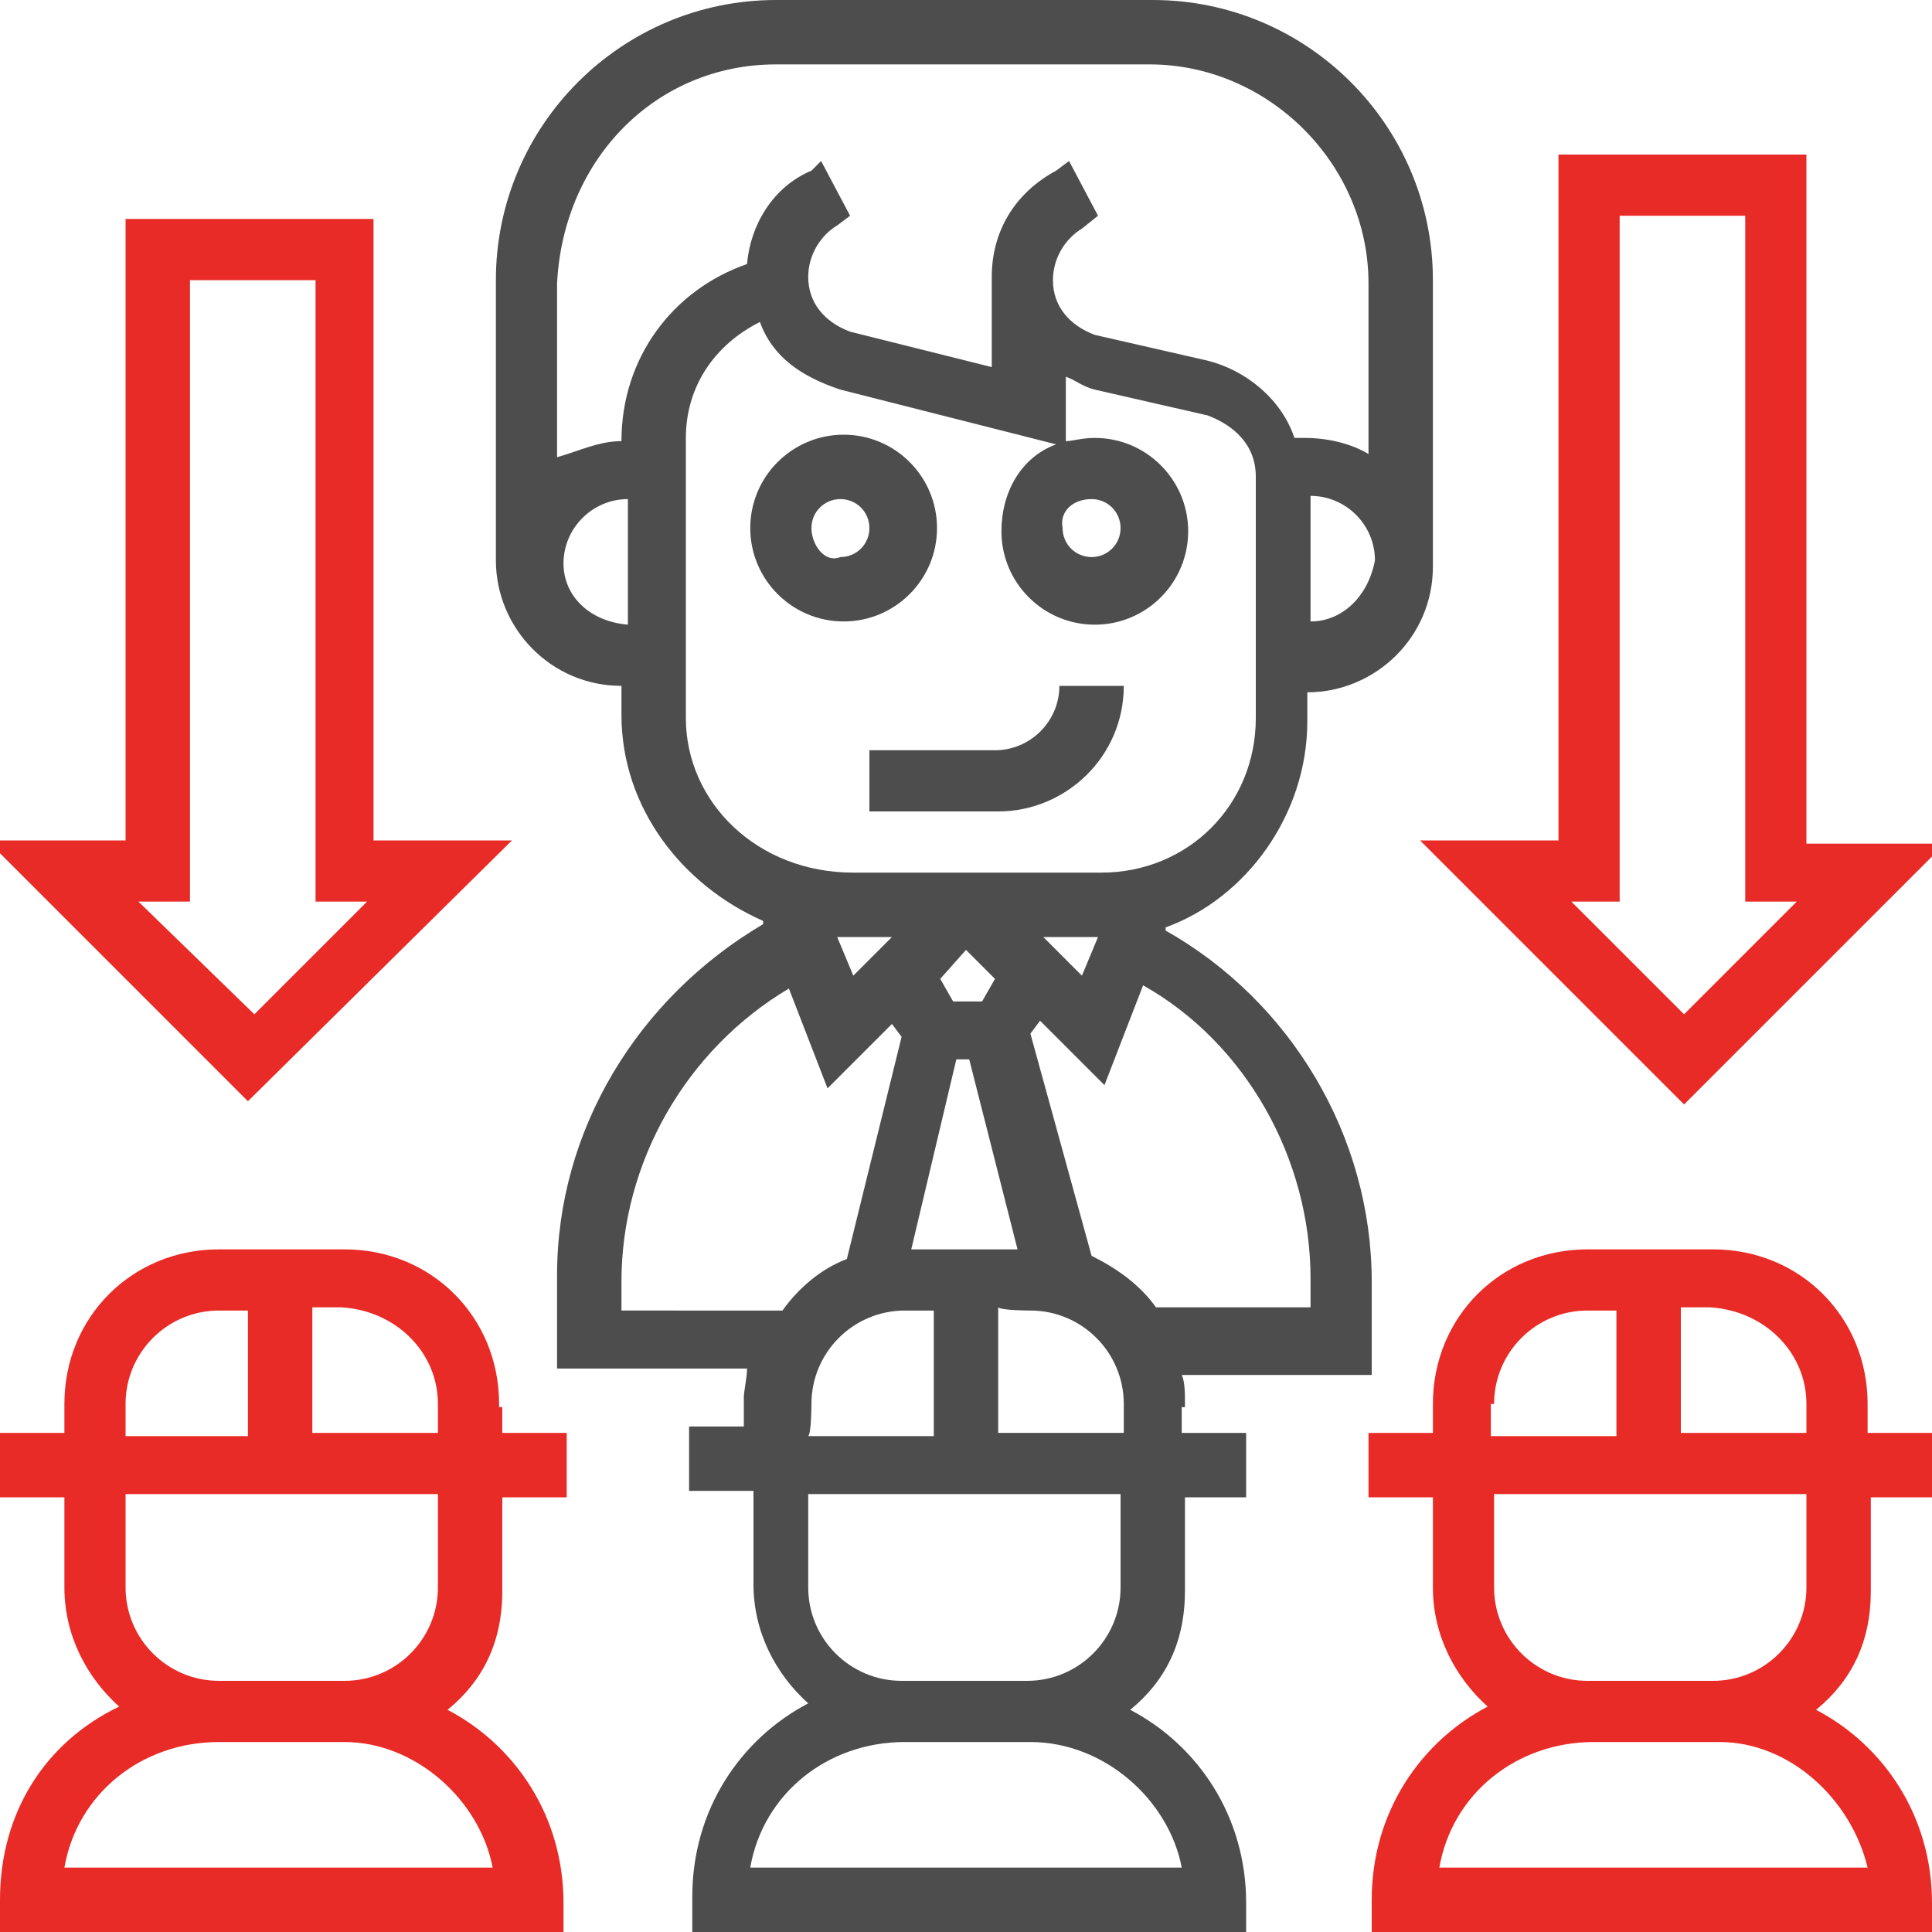 <?xml version="1.0" encoding="utf-8"?>
<!-- Generator: Adobe Illustrator 25.4.1, SVG Export Plug-In . SVG Version: 6.00 Build 0)  -->
<svg version="1.1" id="_x33_0" xmlns="http://www.w3.org/2000/svg" xmlns:xlink="http://www.w3.org/1999/xlink" x="0px" y="0px"
	 width="60px" height="60px" viewBox="0 0 60 60" style="enable-background:new 0 0 60 60;" xml:space="preserve">
<style type="text/css">
	.st0{fill:#E92B27;}
	.st1{fill:#4D4D4D;}
</style>
<path class="st0" d="M58,43.6c0-2.7-2.1-4.8-4.8-4.8h-3.9c-2.7,0-4.8,2.1-4.8,4.8v0.9h-2v2h2v2.8c0,1.5,0.7,2.8,1.7,3.7
	c-2.1,1.1-3.6,3.3-3.6,6V60H60v-0.9c0-2.7-1.5-4.9-3.6-6c1.1-0.9,1.7-2.1,1.7-3.7v-2.9H60v-2h-2V43.6z M56.1,43.6v0.9h-3.9v-3.9h0.9
	C54.8,40.7,56.1,42,56.1,43.6z M46.4,43.6c0-1.6,1.3-2.9,2.9-2.9h0.9v3.9h-3.9V43.6z M58,58H44.7c0.4-2.3,2.4-3.9,4.8-3.9h3.9
	C55.6,54.1,57.5,55.9,58,58z M56.1,49.3c0,1.6-1.3,2.9-2.9,2.9h-3.9c-1.6,0-2.9-1.3-2.9-2.9v-2.9h9.7V49.3z"/>
<path class="st1" d="M36.8,43.6c0-0.3,0-0.7-0.1-0.9h5.9v-2.9c0-4.5-2.5-8.7-6.4-10.9v-0.1c2.5-0.9,4.4-3.5,4.4-6.4v-0.9
	c2.1,0,3.9-1.7,3.9-3.9V8.7c0-4.8-3.9-8.7-8.7-8.7H24.1c-4.8,0-8.7,3.9-8.7,8.7v8.7c0,2.1,1.7,3.9,3.9,3.9v0.9
	c0,2.9,1.9,5.3,4.4,6.4v0.1c-3.9,2.3-6.4,6.4-6.4,10.9v2.9h5.9c0,0.3-0.1,0.7-0.1,0.9v0.9h-1.7v2h2v2.9c0,1.5,0.7,2.8,1.7,3.7
	c-2.1,1.1-3.6,3.3-3.6,6V60h17.2v-0.9c0-2.7-1.5-4.9-3.6-6c1.1-0.9,1.7-2.1,1.7-3.7v-2.9h1.9v-2h-2v-0.8H36.8z M32.4,29.1H34h0.1
	l-0.5,1.2L32.4,29.1z M26.5,30.3L26,29.1h0.1h1.6L26.5,30.3z M30,29.5l0.9,0.9l-0.4,0.7h-0.9l-0.4-0.7L30,29.5z M29.7,32.9h0.4
	l1.5,5.9h-3.3L29.7,32.9z M32,40.7c1.6,0,2.9,1.3,2.9,2.9v0.9h-3.9v-3.9C31.1,40.7,32,40.7,32,40.7z M40.7,39.7v0.9h-4.8
	c-0.5-0.7-1.2-1.2-2-1.6L32,32.1l0.3-0.4l2,2l1.2-3.1C38.7,32.4,40.7,36,40.7,39.7L40.7,39.7z M40.7,19.3v-3.9c1.1,0,2,0.9,2,2
	C42.5,18.5,41.7,19.3,40.7,19.3z M24.1,2h11.6c3.7,0,6.8,3.1,6.8,6.8v5.3c-0.5-0.3-1.2-0.5-2-0.5h-0.3c-0.4-1.2-1.5-2.1-2.7-2.4
	l-3.5-0.8c-0.8-0.3-1.3-0.9-1.3-1.7c0-0.7,0.4-1.3,0.9-1.6l0.5-0.4l-0.9-1.7l-0.4,0.3c-1.3,0.7-2,1.9-2,3.3v2.8l-4.4-1.1
	c-0.8-0.3-1.3-0.9-1.3-1.7c0-0.7,0.4-1.3,0.9-1.6l0.4-0.3l-0.9-1.7l-0.3,0.3c-1.2,0.5-1.9,1.7-2,2.9c-2.3,0.8-3.9,2.9-3.9,5.5
	c-0.7,0-1.3,0.3-2,0.5V8.8C17.5,4.9,20.4,2,24.1,2L24.1,2z M17.5,17.5c0-1.1,0.9-2,2-2v3.9C18.3,19.3,17.5,18.5,17.5,17.5z
	 M21.3,22.3v-8.7c0-1.6,0.9-2.9,2.3-3.6c0.4,1.1,1.3,1.7,2.5,2.1l6.7,1.7c-1.1,0.4-1.7,1.5-1.7,2.7c0,1.6,1.3,2.9,2.9,2.9
	c1.6,0,2.9-1.3,2.9-2.9c0-1.6-1.3-2.9-2.9-2.9c-0.4,0-0.7,0.1-0.9,0.1v-2c0.3,0.1,0.5,0.3,0.9,0.4l3.5,0.8c0.8,0.3,1.5,0.9,1.5,1.9
	v7.5c0,2.7-2.1,4.8-4.8,4.8h-7.7C23.5,27.1,21.3,24.9,21.3,22.3z M33.9,15.5c0.5,0,0.9,0.4,0.9,0.9c0,0.5-0.4,0.9-0.9,0.9
	c-0.5,0-0.9-0.4-0.9-0.9C32.9,15.9,33.3,15.5,33.9,15.5z M19.3,40.7v-0.9c0-3.7,2-7.2,5.2-9.1l1.2,3.1l2-2l0.3,0.4l-1.7,6.9
	c-0.8,0.3-1.5,0.9-2,1.6H19.3L19.3,40.7z M25.2,43.6c0-1.6,1.3-2.9,2.9-2.9h0.9v3.9h-3.9C25.2,44.5,25.2,43.6,25.2,43.6z M36.7,58
	H23.3c0.4-2.3,2.4-3.9,4.8-3.9H32C34.3,54.1,36.3,55.9,36.7,58z M34.8,49.3c0,1.6-1.3,2.9-2.9,2.9H28c-1.6,0-2.9-1.3-2.9-2.9v-2.9
	h9.7C34.8,46.4,34.8,49.3,34.8,49.3z"/>
<path class="st0" d="M15.5,43.6c0-2.7-2.1-4.8-4.8-4.8H6.8c-2.7,0-4.8,2.1-4.8,4.8v0.9H0v2h2v2.8c0,1.5,0.7,2.8,1.7,3.7
	c-2.3,1.1-3.7,3.3-3.7,6V60h17.5v-0.9c0-2.7-1.5-4.9-3.6-6c1.1-0.9,1.7-2.1,1.7-3.7v-2.9h2v-2h-2v-0.8H15.5z M13.6,43.6v0.9H9.7
	v-3.9h0.9C12.3,40.7,13.6,42,13.6,43.6z M3.9,43.6c0-1.6,1.3-2.9,2.9-2.9h0.9v3.9H3.9V43.6z M15.3,58H2c0.4-2.3,2.4-3.9,4.8-3.9h3.9
	C12.9,54.1,14.9,55.9,15.3,58z M13.6,49.3c0,1.6-1.3,2.9-2.9,2.9H6.8c-1.6,0-2.9-1.3-2.9-2.9v-2.9h9.7V49.3z"/>
<path class="st1" d="M29.1,16.4c0-1.6-1.3-2.9-2.9-2.9s-2.9,1.3-2.9,2.9s1.3,2.9,2.9,2.9S29.1,18,29.1,16.4z M25.2,16.4
	c0-0.5,0.4-0.9,0.9-0.9c0.5,0,0.9,0.4,0.9,0.9c0,0.5-0.4,0.9-0.9,0.9C25.6,17.5,25.2,16.9,25.2,16.4z"/>
<path class="st1" d="M27.1,25.2h3.9c2.1,0,3.9-1.7,3.9-3.9h-2c0,1.1-0.9,2-2,2h-3.9v1.9H27.1z"/>
<path class="st0" d="M15.9,26.1h-4.3V6.8H3.9v19.3h-4.3l8.1,8.1L15.9,26.1z M5.9,28V8.7h3.9V28h1.6l-3.5,3.5L4.3,28H5.9z"/>
<path class="st0" d="M52.3,34.3l8.1-8.1h-4.3V4.8h-7.7v21.3h-4.3L52.3,34.3z M50.3,28V6.7h3.9V28h1.6l-3.5,3.5L48.8,28H50.3z"/>
</svg>
